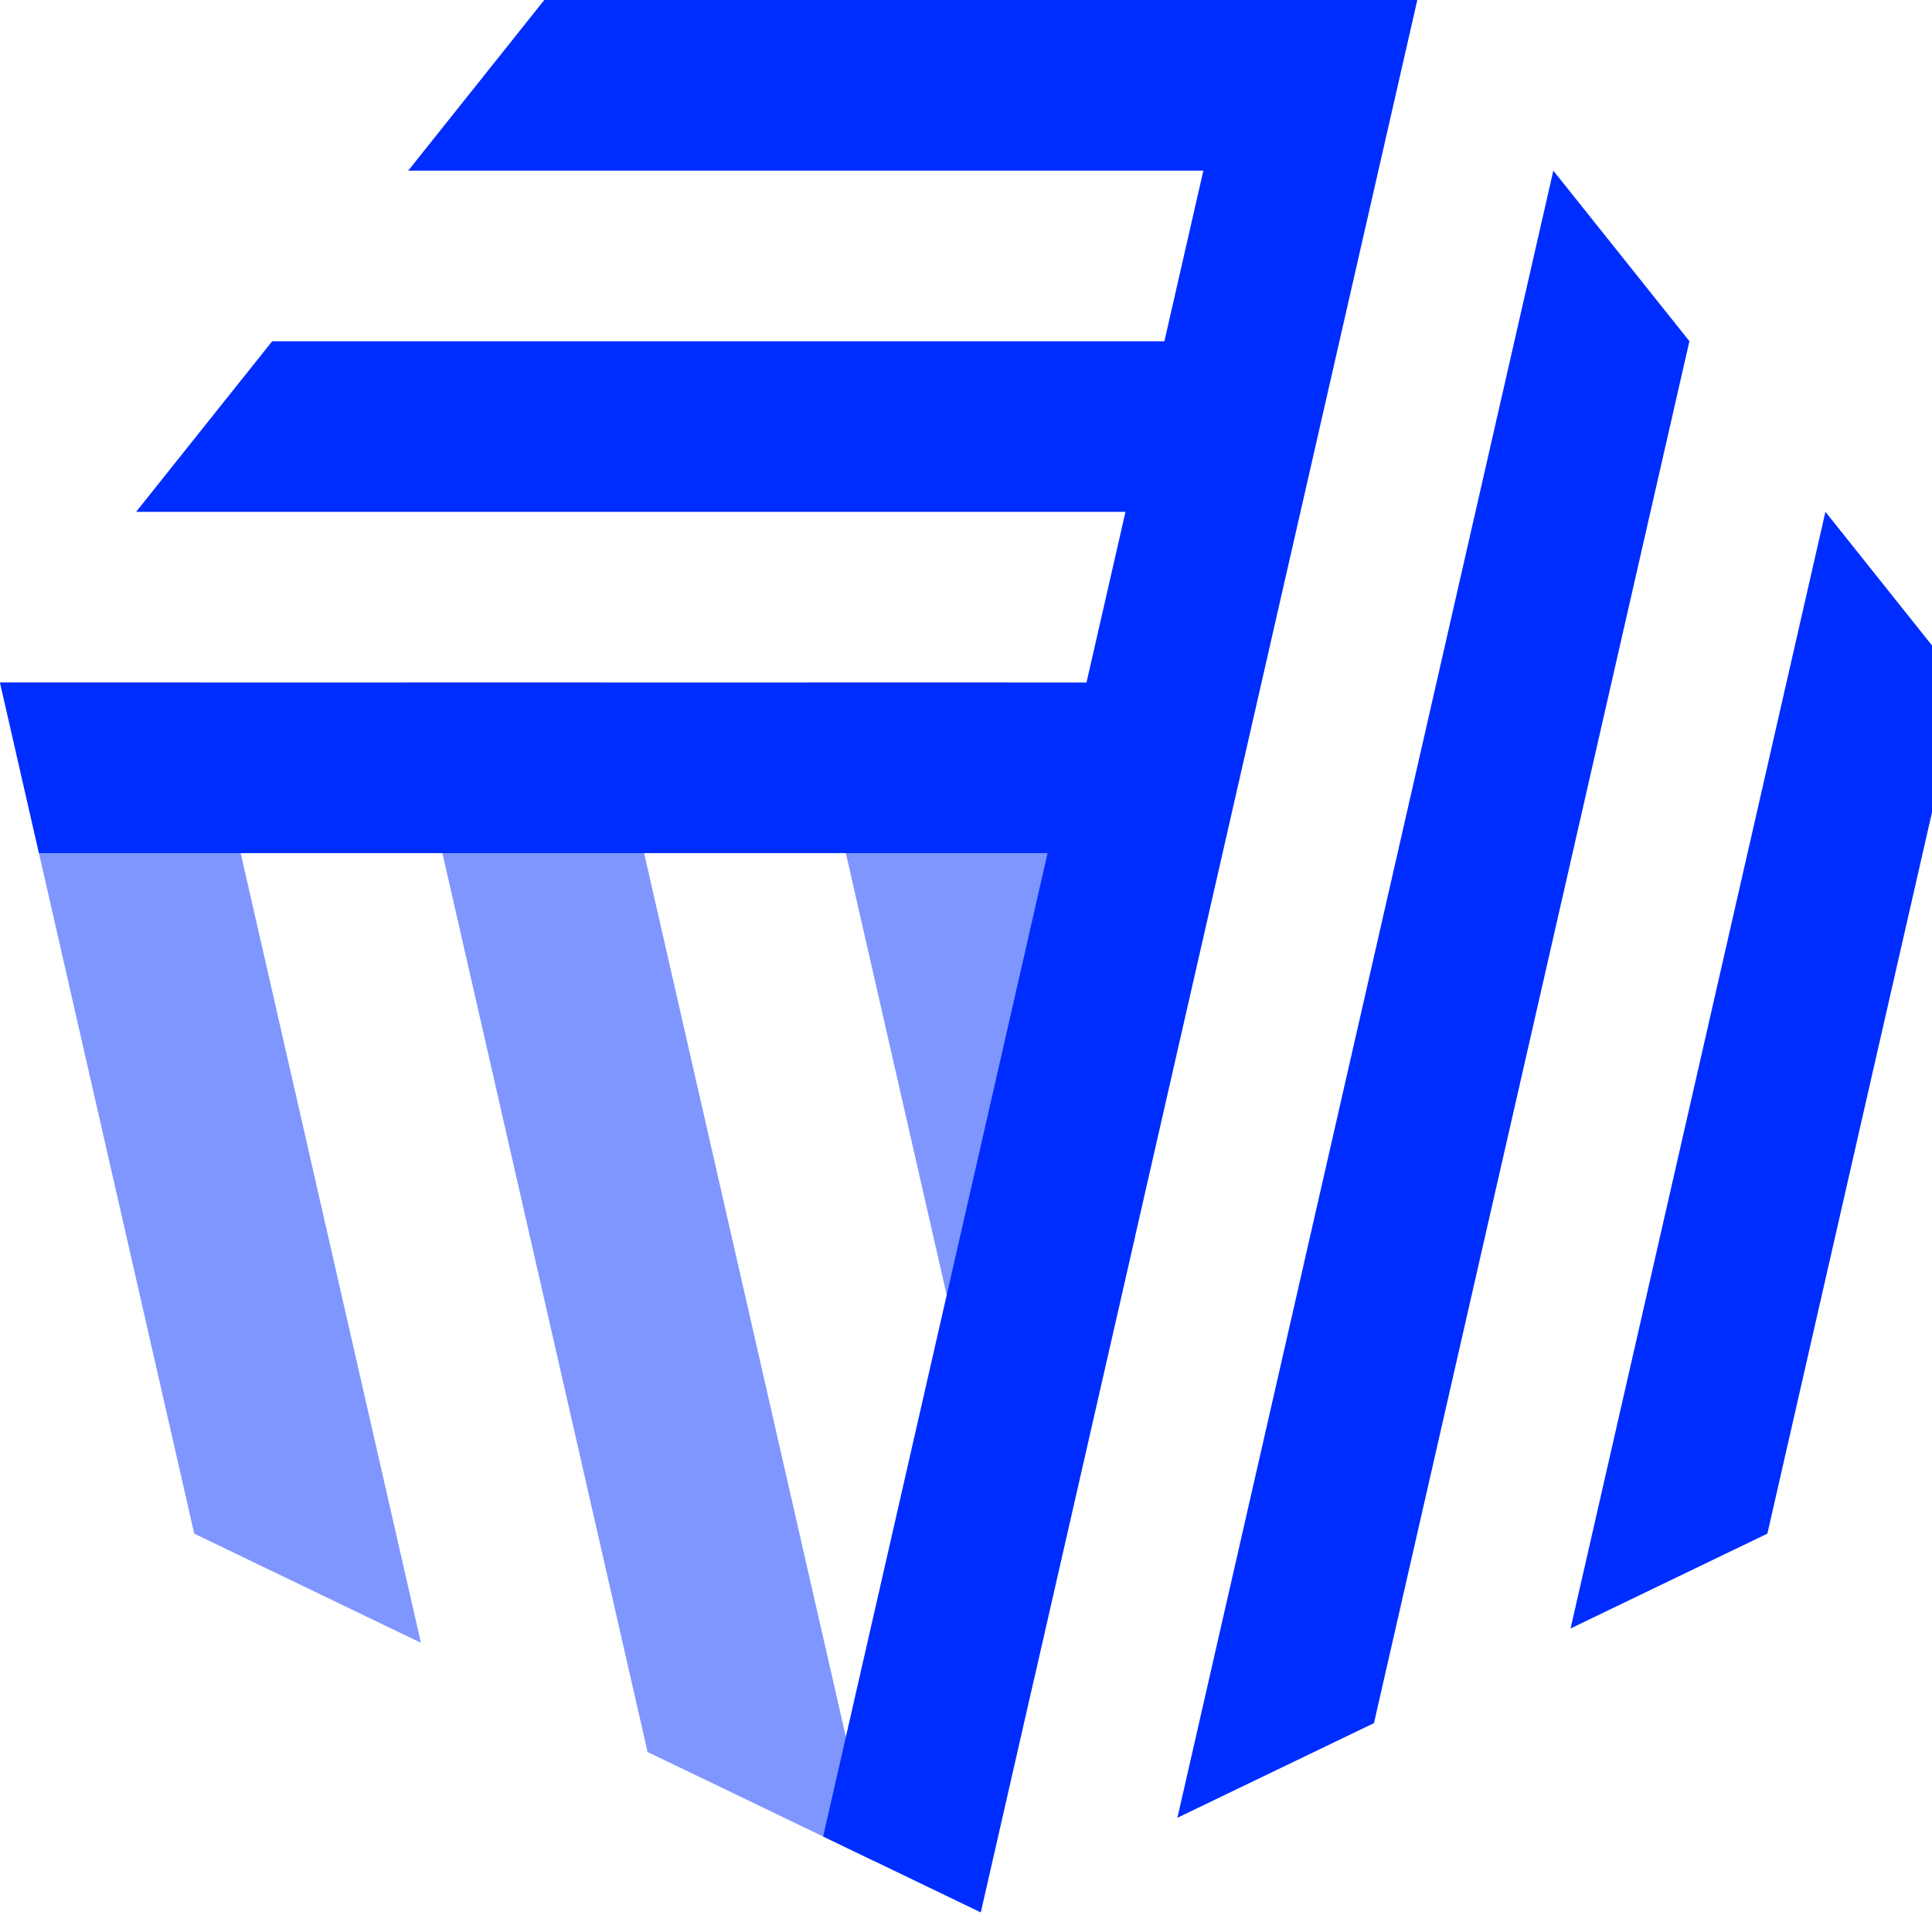 <svg width="55" height="55" xmlns="http://www.w3.org/2000/svg">
<g id="cin7-blue" fill-rule="evenodd" stroke="none">
<path d="m6.949 30.445 4.997 2.406 1.455.7L5.742 0H0l6.949 30.445z" transform="translate(11.486 19.43)" id="Fill-7" fill="#7F96FF"/>
<path d="m5.53 24.23 6.453 3.107L5.743 0H0l5.53 24.23z" transform="translate(0 19.43)" id="Fill-8" fill="#7F96FF"/>
<path d="M9.342 15.77 5.742 0H0l6.47 28.35 2.872-12.58z" transform="translate(22.971 19.43)" id="Fill-12" fill="#7F96FF"/>
<path d="M5.597 44.195 0 46.89 10.702 0l3.874 4.855-8.98 39.34z" transform="translate(33.518 4.858)" id="Fill-9" fill="#002DFF"/>
<path d="M5.601 29.09 0 31.789 7.255 0l3.877 4.861-5.53 24.23z" transform="translate(44.711 14.57)" id="Fill-10" fill="#002DFF"/>
<path d="m15.495 0-3.873 4.857h22.635l-1.109 4.858h-25.4l-3.874 4.857H32.04L30.93 19.43H0l1.109 4.857h28.713l-6.389 27.994 4.488 2.161L40.348 0H15.495z" id="Fill-11" fill="#002DFF"/>
</g>
</svg>